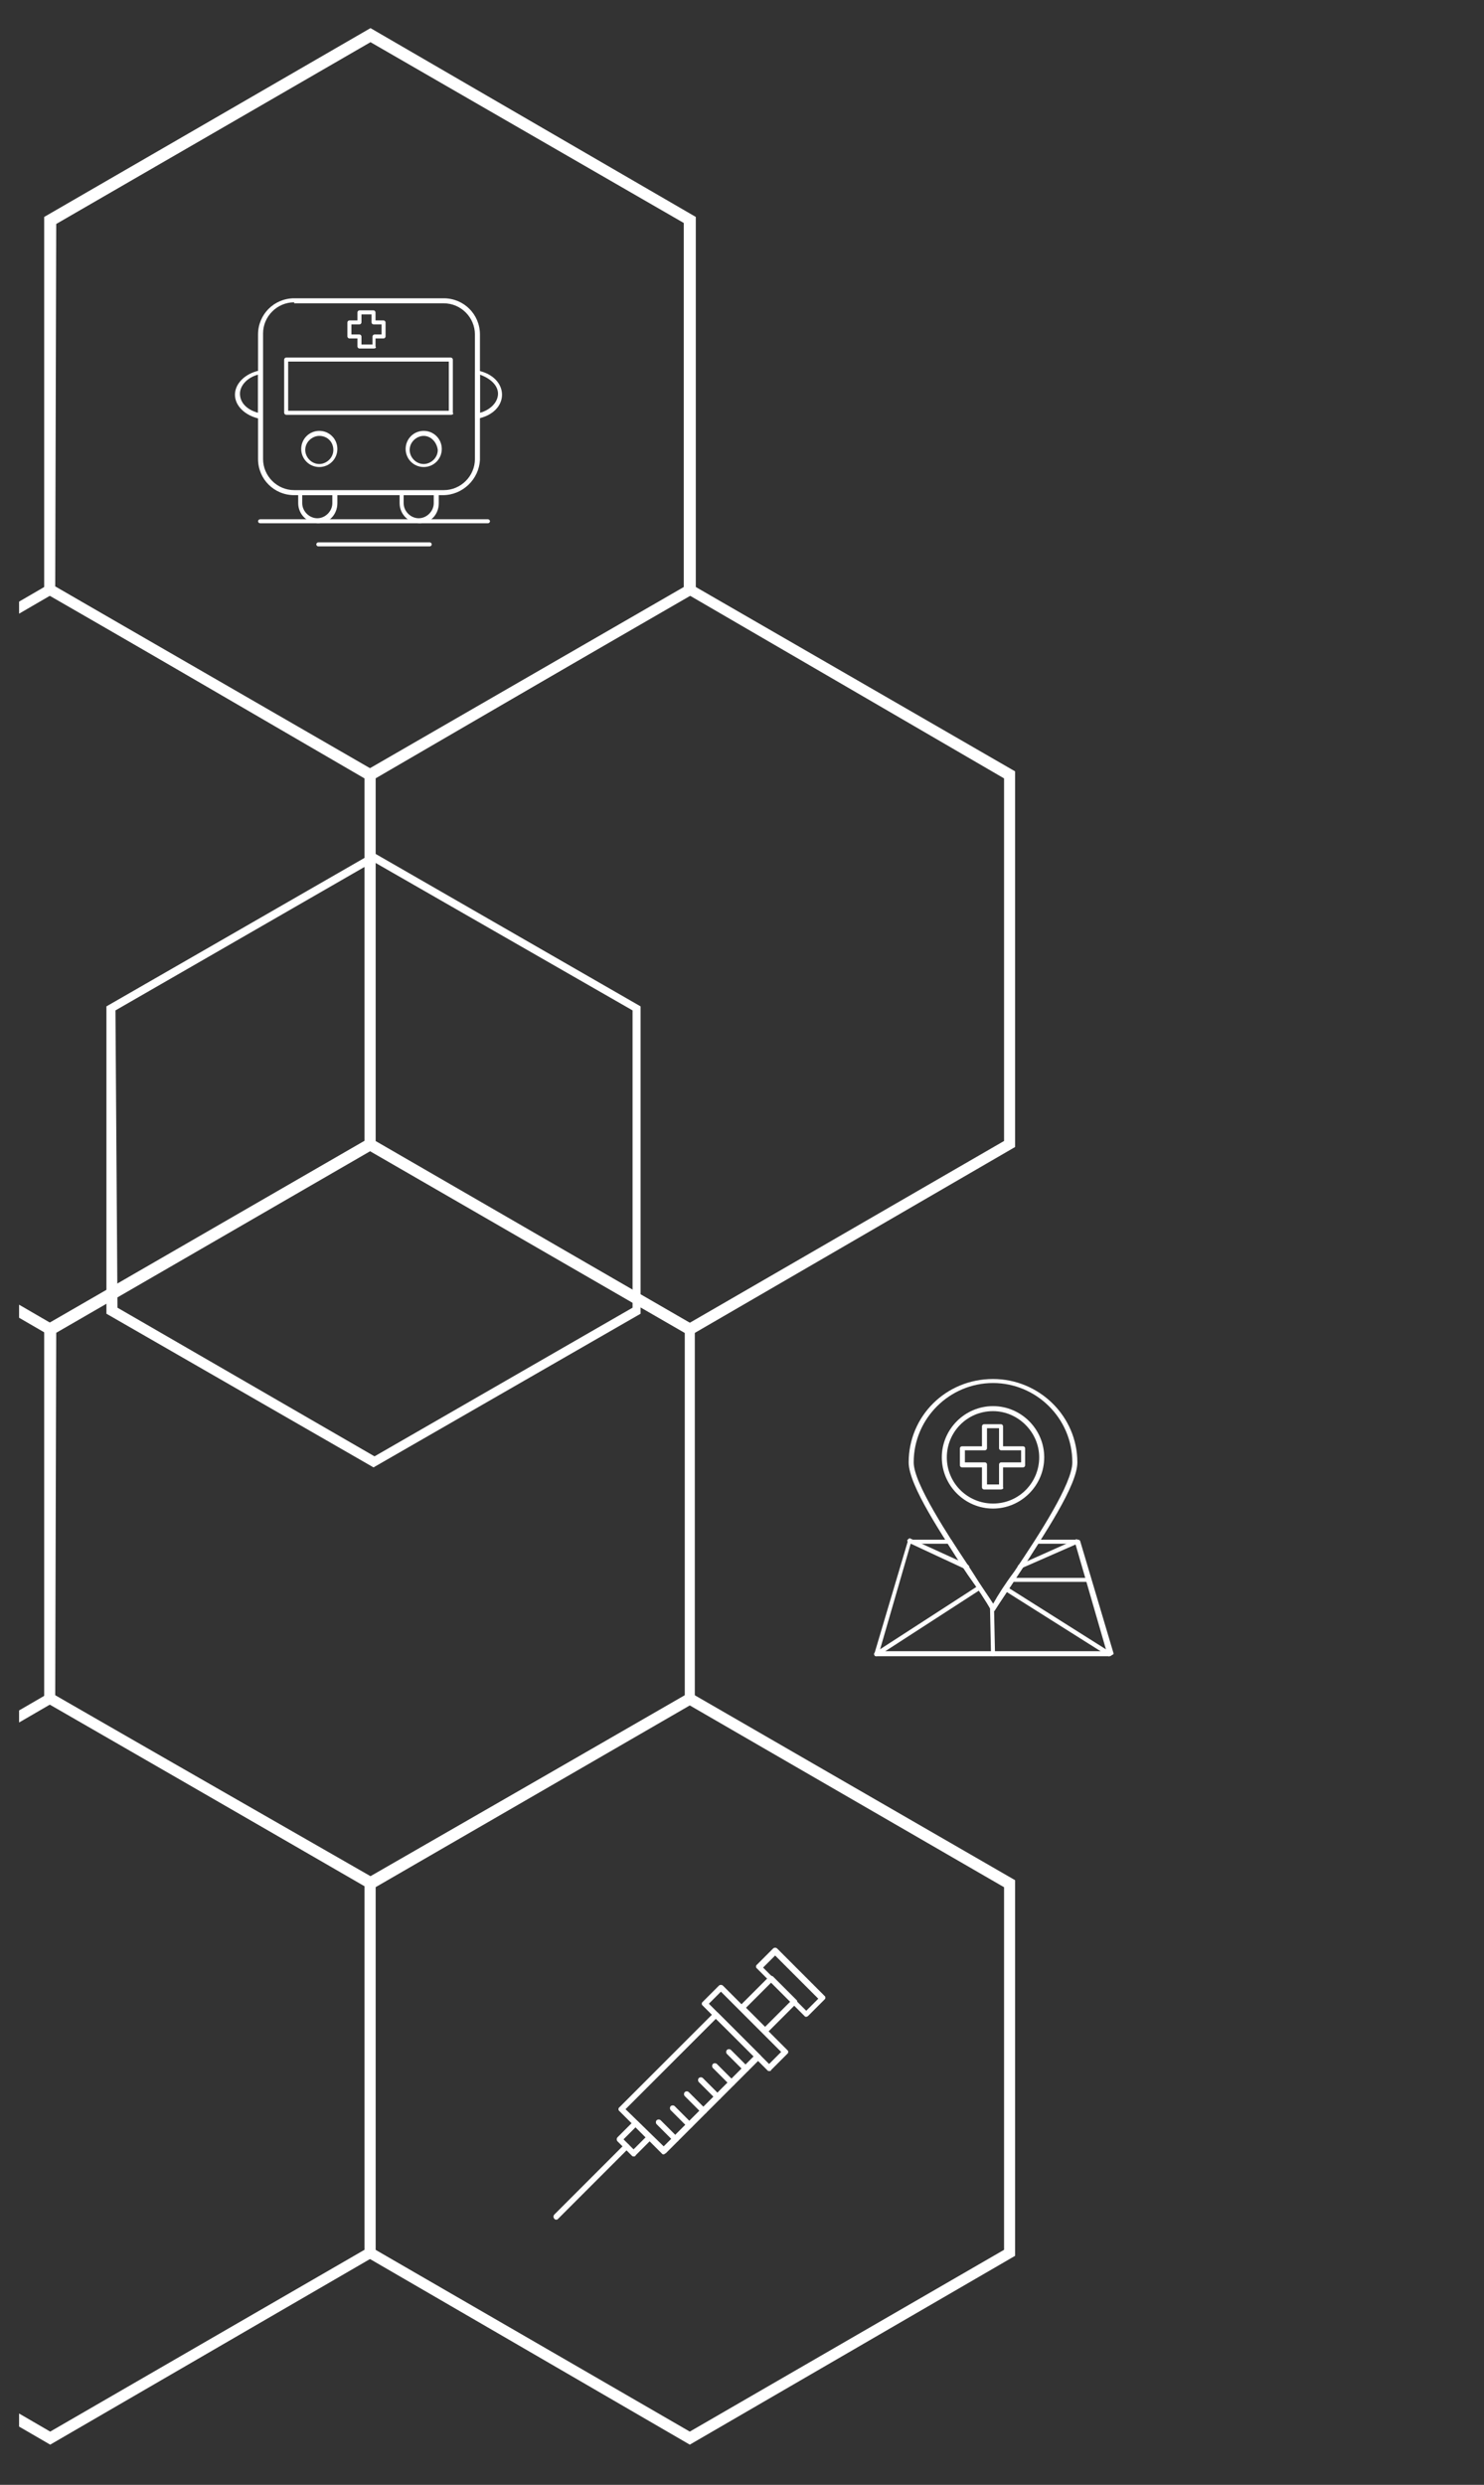 <?xml version="1.0" encoding="UTF-8"?> <!-- Generator: Adobe Illustrator 24.0.2, SVG Export Plug-In . SVG Version: 6.00 Build 0) --> <svg xmlns="http://www.w3.org/2000/svg" xmlns:xlink="http://www.w3.org/1999/xlink" id="Layer_1" x="0px" y="0px" viewBox="0 0 147.8 247.4" style="enable-background:new 0 0 147.8 247.4;" xml:space="preserve"><rect x="0" y="0" width="147.8" height="247.4" fill="#333333" stroke="none"/> <style type="text/css"> .st0{fill:#FFFFFF;} </style> <g> <path class="st0" d="M37.2,146.1l-26.6-15.3v-30.6l26.6-15.3l26.6,15.3v30.6L37.2,146.1z M11.7,130.2L37.3,145L63,130.2v-29.6 L37.2,85.8l-25.7,14.8L11.7,130.2L11.7,130.2z"></path> </g> <g> <path class="st0" d="M36.9,77.7L4.4,59V21.6L36.9,2.8l32.4,18.8V59L36.9,77.7z M5.5,58.4l31.3,18.2l31.3-18.1V22.2l-31.2-18 L5.6,22.3L5.5,58.4L5.5,58.4z"></path> </g> <g> <polygon class="st0" points="5,58.1 1.9,59.9 1.9,61.1 5,59.3 36.3,77.5 36.3,113.6 5,131.7 1.9,129.9 1.9,131.2 5,133 37.4,114.2 37.4,76.8 "></polygon> </g> <g> <path class="st0" d="M68.7,133l-32.4-18.7V76.8l32.4-18.7l32.4,18.7v37.4L68.7,133z M37.4,113.6l31.3,18.1l31.3-18.1V77.5 L68.7,59.3L37.4,77.5V113.6z"></path> </g> <g> <path class="st0" d="M36.9,188.1L4.4,169.4V132l32.4-18.7L69.2,132v37.4L36.9,188.1z M5.5,168.8l31.4,18l31.3-18v-36.1l-31.3-18.1 L5.6,132.7L5.5,168.8L5.5,168.8z"></path> </g> <g> <polygon class="st0" points="5,168.5 1.9,170.3 1.9,171.5 5,169.7 36.3,187.8 36.3,224 5,242.1 1.9,240.3 1.9,241.6 5,243.4 37.4,224.6 37.4,187.2 "></polygon> </g> <g> <path class="st0" d="M68.7,243.4l-32.4-18.8v-37.4l32.4-18.7l32.4,18.7v37.4L68.7,243.4z M37.4,224l31.3,18.1L100,224v-36.1 l-31.3-18.1l-31.3,18.1C37.4,187.9,37.4,224,37.4,224z"></path> </g> <g> <g> <g> <path class="st0" d="M80.3,200.8c-0.1,0-0.1,0-0.2-0.1l-4.7-4.7c-0.1-0.1-0.1-0.1-0.1-0.2c0-0.1,0-0.1,0.1-0.2l1.6-1.6 c0.1-0.1,0.3-0.1,0.4,0l4.7,4.7c0.1,0.1,0.1,0.1,0.1,0.2c0,0.1,0,0.1-0.1,0.2l-1.6,1.6C80.4,200.8,80.3,200.8,80.3,200.8z M76,195.9l4.3,4.3l1.2-1.2l-4.3-4.3L76,195.9z"></path> </g> <g> <path class="st0" d="M76.2,202.5c-0.1,0-0.1,0-0.2-0.1l-2.3-2.3c-0.1-0.1-0.1-0.1-0.1-0.2c0-0.1,0-0.1,0.1-0.2l2.9-2.9 c0.1-0.1,0.3-0.1,0.4,0l2.3,2.3c0.1,0.1,0.1,0.1,0.1,0.2c0,0.1,0,0.1-0.1,0.2l-2.9,2.9C76.3,202.5,76.3,202.5,76.2,202.5z M74.3,199.9l1.9,1.9l2.5-2.5l-1.9-1.9L74.3,199.9z"></path> </g> <g> <path class="st0" d="M76.6,206.2c-0.1,0-0.1,0-0.2-0.1l-6.4-6.4c-0.1-0.1-0.1-0.1-0.1-0.2c0-0.1,0-0.1,0.1-0.2l1.6-1.6 c0.1-0.1,0.3-0.1,0.4,0l6.4,6.4c0.1,0.1,0.1,0.1,0.1,0.2c0,0.1,0,0.1-0.1,0.2l-1.6,1.6C76.8,206.2,76.7,206.2,76.6,206.2z M70.6,199.5l6,6l1.2-1.2l-6-6L70.6,199.5z"></path> </g> <g> <path class="st0" d="M66.1,214.5c-0.1,0-0.1,0-0.2-0.1l-4.2-4.2c-0.1-0.1-0.1-0.1-0.1-0.2c0-0.1,0-0.1,0.1-0.2l9.4-9.4 c0.1-0.1,0.3-0.1,0.4,0l4.2,4.2c0.1,0.1,0.1,0.1,0.1,0.2c0,0.1,0,0.1-0.1,0.2l-9.4,9.4C66.2,214.4,66.2,214.5,66.1,214.5z M62.3,210l3.8,3.7l9-9l-3.8-3.7L62.3,210z"></path> </g> <g> <path class="st0" d="M63.1,214.7c-0.1,0-0.1,0-0.2-0.1l-1.4-1.4c-0.1-0.1-0.1-0.3,0-0.4l1.6-1.6c0.1-0.1,0.1-0.1,0.2-0.1l0,0 c0.1,0,0.1,0,0.2,0.1l1.4,1.4c0.1,0.1,0.1,0.3,0,0.4l-1.6,1.6C63.3,214.7,63.2,214.7,63.1,214.7z M62.1,213l1,1l1.2-1.2l-1-1 L62.1,213z"></path> </g> <g> <path class="st0" d="M55.4,221c-0.1,0-0.1,0-0.2-0.1c-0.1-0.1-0.1-0.3,0-0.4l7-7c0.1-0.1,0.3-0.1,0.4,0c0.1,0.1,0.1,0.3,0,0.4 l-7,7C55.5,221,55.5,221,55.4,221z"></path> </g> <g> <path class="st0" d="M74.3,206.3c-0.1,0-0.1,0-0.2-0.1l-1.7-1.7c-0.1-0.1-0.1-0.3,0-0.4c0.1-0.1,0.3-0.1,0.4,0l1.7,1.7 c0.1,0.1,0.1,0.3,0,0.4C74.4,206.2,74.4,206.3,74.3,206.3z"></path> </g> <g> <path class="st0" d="M72.9,207.7c-0.1,0-0.1,0-0.2-0.1l-1.7-1.7c-0.1-0.1-0.1-0.3,0-0.4c0.1-0.1,0.3-0.1,0.4,0l1.7,1.7 c0.1,0.1,0.1,0.3,0,0.4C73,207.6,73,207.7,72.9,207.7z"></path> </g> <g> <path class="st0" d="M71.5,209.1c-0.1,0-0.1,0-0.2-0.1l-1.7-1.7c-0.1-0.1-0.1-0.3,0-0.4c0.1-0.1,0.3-0.1,0.4,0l1.7,1.7 c0.1,0.1,0.1,0.3,0,0.4C71.6,209,71.6,209.1,71.5,209.1z"></path> </g> <g> <path class="st0" d="M70.1,210.5c-0.1,0-0.1,0-0.2-0.1l-1.7-1.7c-0.1-0.1-0.1-0.3,0-0.4c0.1-0.1,0.3-0.1,0.4,0l1.7,1.7 c0.1,0.1,0.1,0.3,0,0.4C70.2,210.4,70.2,210.5,70.1,210.5z"></path> </g> <g> <path class="st0" d="M68.7,211.9c-0.1,0-0.1,0-0.2-0.1l-1.7-1.7c-0.1-0.1-0.1-0.3,0-0.4c0.1-0.1,0.3-0.1,0.4,0l1.7,1.7 c0.1,0.1,0.1,0.3,0,0.4C68.8,211.8,68.8,211.9,68.7,211.9z"></path> </g> <g> <path class="st0" d="M67.3,213.3c-0.1,0-0.1,0-0.2-0.1l-1.7-1.7c-0.1-0.1-0.1-0.3,0-0.4c0.1-0.1,0.3-0.1,0.4,0l1.7,1.7 c0.1,0.1,0.1,0.3,0,0.4C67.4,213.2,67.4,213.3,67.3,213.3z"></path> </g> </g> </g> <g> <g> <g> <path class="st0" d="M44.9,41.3H28.5c-0.1,0-0.2-0.1-0.2-0.2v-5.3c0-0.1,0.1-0.2,0.2-0.2h16.4c0.1,0,0.2,0.1,0.2,0.2v5.3 C45.2,41.2,45.1,41.3,44.9,41.3z M28.7,40.9h16V36h-16V40.9z"></path> </g> <g> <path class="st0" d="M31.8,46.5c-1,0-1.8-0.8-1.8-1.8c0-1,0.8-1.8,1.8-1.8c1,0,1.8,0.8,1.8,1.8C33.6,45.7,32.8,46.5,31.8,46.5z M31.8,43.4c-0.7,0-1.4,0.6-1.4,1.4c0,0.7,0.6,1.4,1.4,1.4c0.7,0,1.4-0.6,1.4-1.4C33.2,44,32.6,43.4,31.8,43.4z"></path> </g> <g> <path class="st0" d="M42.2,46.5c-1,0-1.8-0.8-1.8-1.8c0-1,0.8-1.8,1.8-1.8c1,0,1.8,0.8,1.8,1.8C44,45.7,43.2,46.5,42.2,46.5z M42.2,43.4c-0.7,0-1.4,0.6-1.4,1.4c0,0.7,0.6,1.4,1.4,1.4c0.7,0,1.4-0.6,1.4-1.4C43.5,44,42.9,43.4,42.2,43.4z"></path> </g> <g> <path class="st0" d="M44.1,49.3H29.3c-2,0-3.6-1.6-3.6-3.6V33.3c0-2,1.6-3.6,3.6-3.6h14.9c2,0,3.6,1.6,3.6,3.6v12.5 C47.7,47.7,46.1,49.3,44.1,49.3z M29.3,30.1c-1.7,0-3.1,1.4-3.1,3.1v12.5c0,1.7,1.4,3.1,3.1,3.1h14.9c1.7,0,3.1-1.4,3.1-3.1V33.3 c0-1.7-1.4-3.1-3.1-3.1H29.3z"></path> </g> <g> <path class="st0" d="M47.5,41.7c-0.1,0-0.2-0.1-0.2-0.2v-4.4c0-0.1,0.1-0.2,0.2-0.2c0.1,0,0.2,0.1,0.2,0.2v4.4 C47.8,41.6,47.6,41.7,47.5,41.7z"></path> </g> <g> <path class="st0" d="M47.5,41.7c-0.1,0-0.1,0-0.1,0c-0.1,0-0.1-0.1-0.1-0.2v-4.4c0-0.1,0-0.1,0.1-0.2c0.1,0,0.1-0.1,0.2,0 c1.5,0.3,2.4,1.3,2.4,2.4C50,40.4,49.1,41.4,47.5,41.7C47.6,41.7,47.5,41.7,47.5,41.7z M47.8,37.3v3.8c1.1-0.3,1.8-1.1,1.8-1.9 C49.6,38.4,48.9,37.7,47.8,37.3z"></path> </g> <g> <path class="st0" d="M25.9,41.7C25.9,41.7,25.9,41.7,25.9,41.7c-1.5-0.3-2.5-1.3-2.5-2.4c0-1.1,1-2.1,2.4-2.4c0.1,0,0.1,0,0.2,0 c0.1,0,0.1,0.1,0.1,0.2v4.4c0,0.1,0,0.1-0.1,0.2C26,41.7,26,41.7,25.9,41.7z M25.7,37.3c-1.1,0.3-1.8,1.1-1.8,1.9 c0,0.9,0.7,1.6,1.8,1.9V37.3z"></path> </g> <g> <path class="st0" d="M31.7,52.1c-1.1,0-2-0.9-2-2v-1c0-0.1,0.1-0.2,0.2-0.2h3.5c0.1,0,0.2,0.1,0.2,0.2v1 C33.6,51.2,32.8,52.1,31.7,52.1z M30.1,49.3v0.8c0,0.8,0.7,1.5,1.5,1.5c0.8,0,1.5-0.7,1.5-1.5v-0.8H30.1z"></path> </g> <g> <path class="st0" d="M41.8,52.1c-1.1,0-2-0.9-2-2v-1c0-0.1,0.1-0.2,0.2-0.2h3.5c0.1,0,0.2,0.1,0.2,0.2v1 C43.7,51.2,42.9,52.1,41.8,52.1z M40.2,49.3v0.8c0,0.8,0.7,1.5,1.5,1.5c0.8,0,1.5-0.7,1.5-1.5v-0.8H40.2z"></path> </g> <g> <path class="st0" d="M37.2,34.7h-1.4c-0.1,0-0.2-0.1-0.2-0.2v-0.8h-0.8c-0.1,0-0.2-0.1-0.2-0.2v-1.4c0-0.1,0.1-0.2,0.2-0.2h0.8 v-0.8c0-0.1,0.1-0.2,0.2-0.2h1.4c0.1,0,0.2,0.1,0.2,0.2v0.8h0.8c0.1,0,0.2,0.1,0.2,0.2v1.4c0,0.1-0.1,0.2-0.2,0.2h-0.8v0.8 C37.5,34.6,37.4,34.7,37.2,34.7z M36.1,34.3h1v-0.8c0-0.1,0.1-0.2,0.2-0.2H38v-1h-0.8c-0.1,0-0.2-0.1-0.2-0.2v-0.8h-1v0.8 c0,0.1-0.1,0.2-0.2,0.2H35v1h0.8c0.1,0,0.2,0.1,0.2,0.2V34.3z"></path> </g> <g> <path class="st0" d="M48.6,52.1H25.9c-0.1,0-0.2-0.1-0.2-0.2c0-0.1,0.1-0.2,0.2-0.2h22.7c0.1,0,0.2,0.1,0.2,0.2 C48.8,52,48.7,52.1,48.6,52.1z"></path> </g> <g> <path class="st0" d="M42.8,54.4H31.7c-0.1,0-0.2-0.1-0.2-0.2c0-0.1,0.1-0.2,0.2-0.2h11.1c0.1,0,0.2,0.1,0.2,0.2 C43,54.3,42.9,54.4,42.8,54.4z"></path> </g> </g> </g> <g> <g> <g> <path class="st0" d="M98.9,160.4c-0.1,0-0.2,0-0.2-0.1c-0.5-0.9-1.3-2.1-2.3-3.5c-2.6-4-5.9-8.9-5.9-11.2c0-4.6,3.7-8.3,8.4-8.3 c4.6,0,8.4,3.7,8.4,8.3c0,2.3-3.3,7.2-5.9,11.2c-0.9,1.4-1.8,2.7-2.3,3.5C99,160.4,99,160.4,98.9,160.4z M98.9,137.7 c-4.3,0-7.9,3.5-7.9,7.9c0,2.1,3.4,7.2,5.8,10.9c0.8,1.3,1.6,2.4,2.1,3.2c0.5-0.9,1.2-2,2.1-3.2c2.5-3.7,5.8-8.8,5.8-10.9 C106.8,141.2,103.2,137.7,98.9,137.7z"></path> </g> <g> <path class="st0" d="M98.9,150.2c-2.8,0-5.1-2.3-5.1-5.1c0-2.8,2.3-5.1,5.1-5.1c2.8,0,5.1,2.3,5.1,5.1 C104,147.9,101.7,150.2,98.9,150.2z M98.9,140.5c-2.6,0-4.6,2.1-4.6,4.6c0,2.6,2.1,4.6,4.6,4.6c2.6,0,4.6-2.1,4.6-4.6 C103.5,142.6,101.4,140.5,98.9,140.5z"></path> </g> <g> <path class="st0" d="M110.5,164.9C110.5,164.9,110.5,164.9,110.5,164.9H87.3c-0.1,0-0.1,0-0.2-0.1c0-0.1-0.1-0.1,0-0.2l3.3-11.1 c0-0.1,0.1-0.2,0.2-0.2h4c0.1,0,0.2,0,0.2,0.1c0.7,1.1,1.4,2.1,2.1,3.2c0.8,1.3,1.6,2.4,2.1,3.2c0.5-0.9,1.2-2,2.1-3.2 c0.7-1,1.4-2.1,2.1-3.2c0-0.1,0.1-0.1,0.2-0.1h4c0.1,0,0.2,0.1,0.2,0.2l3.3,11.1c0,0,0,0.1,0,0.1 C110.7,164.8,110.6,164.9,110.5,164.9z M87.6,164.4h22.6l-3.1-10.7h-3.7c-0.7,1.1-1.3,2.1-2,3.1c-0.9,1.4-1.8,2.7-2.3,3.5 c0,0.1-0.1,0.1-0.2,0.1c-0.1,0-0.2,0-0.2-0.1c-0.5-0.9-1.3-2.1-2.3-3.5c-0.7-1-1.3-2-2-3.1h-3.7L87.6,164.4z"></path> </g> <g> <path class="st0" d="M108.3,157.5h-7.5c-0.1,0-0.2-0.1-0.2-0.2c0-0.1,0.1-0.2,0.2-0.2h7.5c0.1,0,0.2,0.1,0.2,0.2 C108.5,157.3,108.4,157.5,108.3,157.5z"></path> </g> <g> <path class="st0" d="M96.3,156.3C96.2,156.3,96.2,156.3,96.3,156.3l-5.8-2.7c-0.1-0.1-0.2-0.2-0.1-0.3c0.1-0.1,0.2-0.2,0.3-0.1 l5.7,2.6c0.1,0.1,0.2,0.2,0.1,0.3C96.4,156.3,96.4,156.3,96.3,156.3z"></path> </g> <g> <path class="st0" d="M101.6,156.2c-0.1,0-0.2-0.1-0.2-0.1c-0.1-0.1,0-0.3,0.1-0.3l5.6-2.5c0.1-0.1,0.3,0,0.3,0.1 c0.1,0.1,0,0.3-0.1,0.3L101.6,156.2C101.7,156.2,101.7,156.2,101.6,156.2z"></path> </g> <g> <path class="st0" d="M87.3,164.9c-0.1,0-0.2,0-0.2-0.1c-0.1-0.1,0-0.3,0.1-0.3l10.2-6.6c0.1-0.1,0.3,0,0.3,0.1 c0.1,0.1,0,0.3-0.1,0.3l-10.2,6.6C87.4,164.8,87.3,164.9,87.3,164.9z"></path> </g> <g> <path class="st0" d="M110.5,164.9c0,0-0.1,0-0.1,0l-10.3-6.5c-0.1-0.1-0.1-0.2-0.1-0.3c0.1-0.1,0.2-0.1,0.3-0.1l10.3,6.5 c0.1,0.1,0.1,0.2,0.1,0.3C110.7,164.8,110.6,164.9,110.5,164.9z"></path> </g> <g> <path class="st0" d="M98.9,164.9c-0.1,0-0.2-0.1-0.2-0.2l-0.1-4.7c0-0.1,0.1-0.2,0.2-0.2c0.1,0,0.2,0.1,0.2,0.2l0.1,4.7 C99.1,164.7,99,164.9,98.9,164.9C98.9,164.9,98.9,164.9,98.9,164.9z"></path> </g> <g> <path class="st0" d="M99.7,148.3h-1.7c-0.1,0-0.2-0.1-0.2-0.2v-2h-2c-0.1,0-0.2-0.1-0.2-0.2v-1.7c0-0.1,0.1-0.2,0.2-0.2h2v-2 c0-0.1,0.1-0.2,0.2-0.2h1.7c0.1,0,0.2,0.1,0.2,0.2v2h2c0.1,0,0.2,0.1,0.2,0.2v1.7c0,0.1-0.1,0.2-0.2,0.2h-2v2 C100,148.2,99.8,148.3,99.7,148.3z M98.3,147.8h1.2v-2c0-0.1,0.1-0.2,0.2-0.2h2v-1.2h-2c-0.1,0-0.2-0.1-0.2-0.2v-2h-1.2v2 c0,0.1-0.1,0.2-0.2,0.2h-2v1.2h2c0.1,0,0.2,0.1,0.2,0.2V147.8z"></path> </g> </g> </g> </svg> 